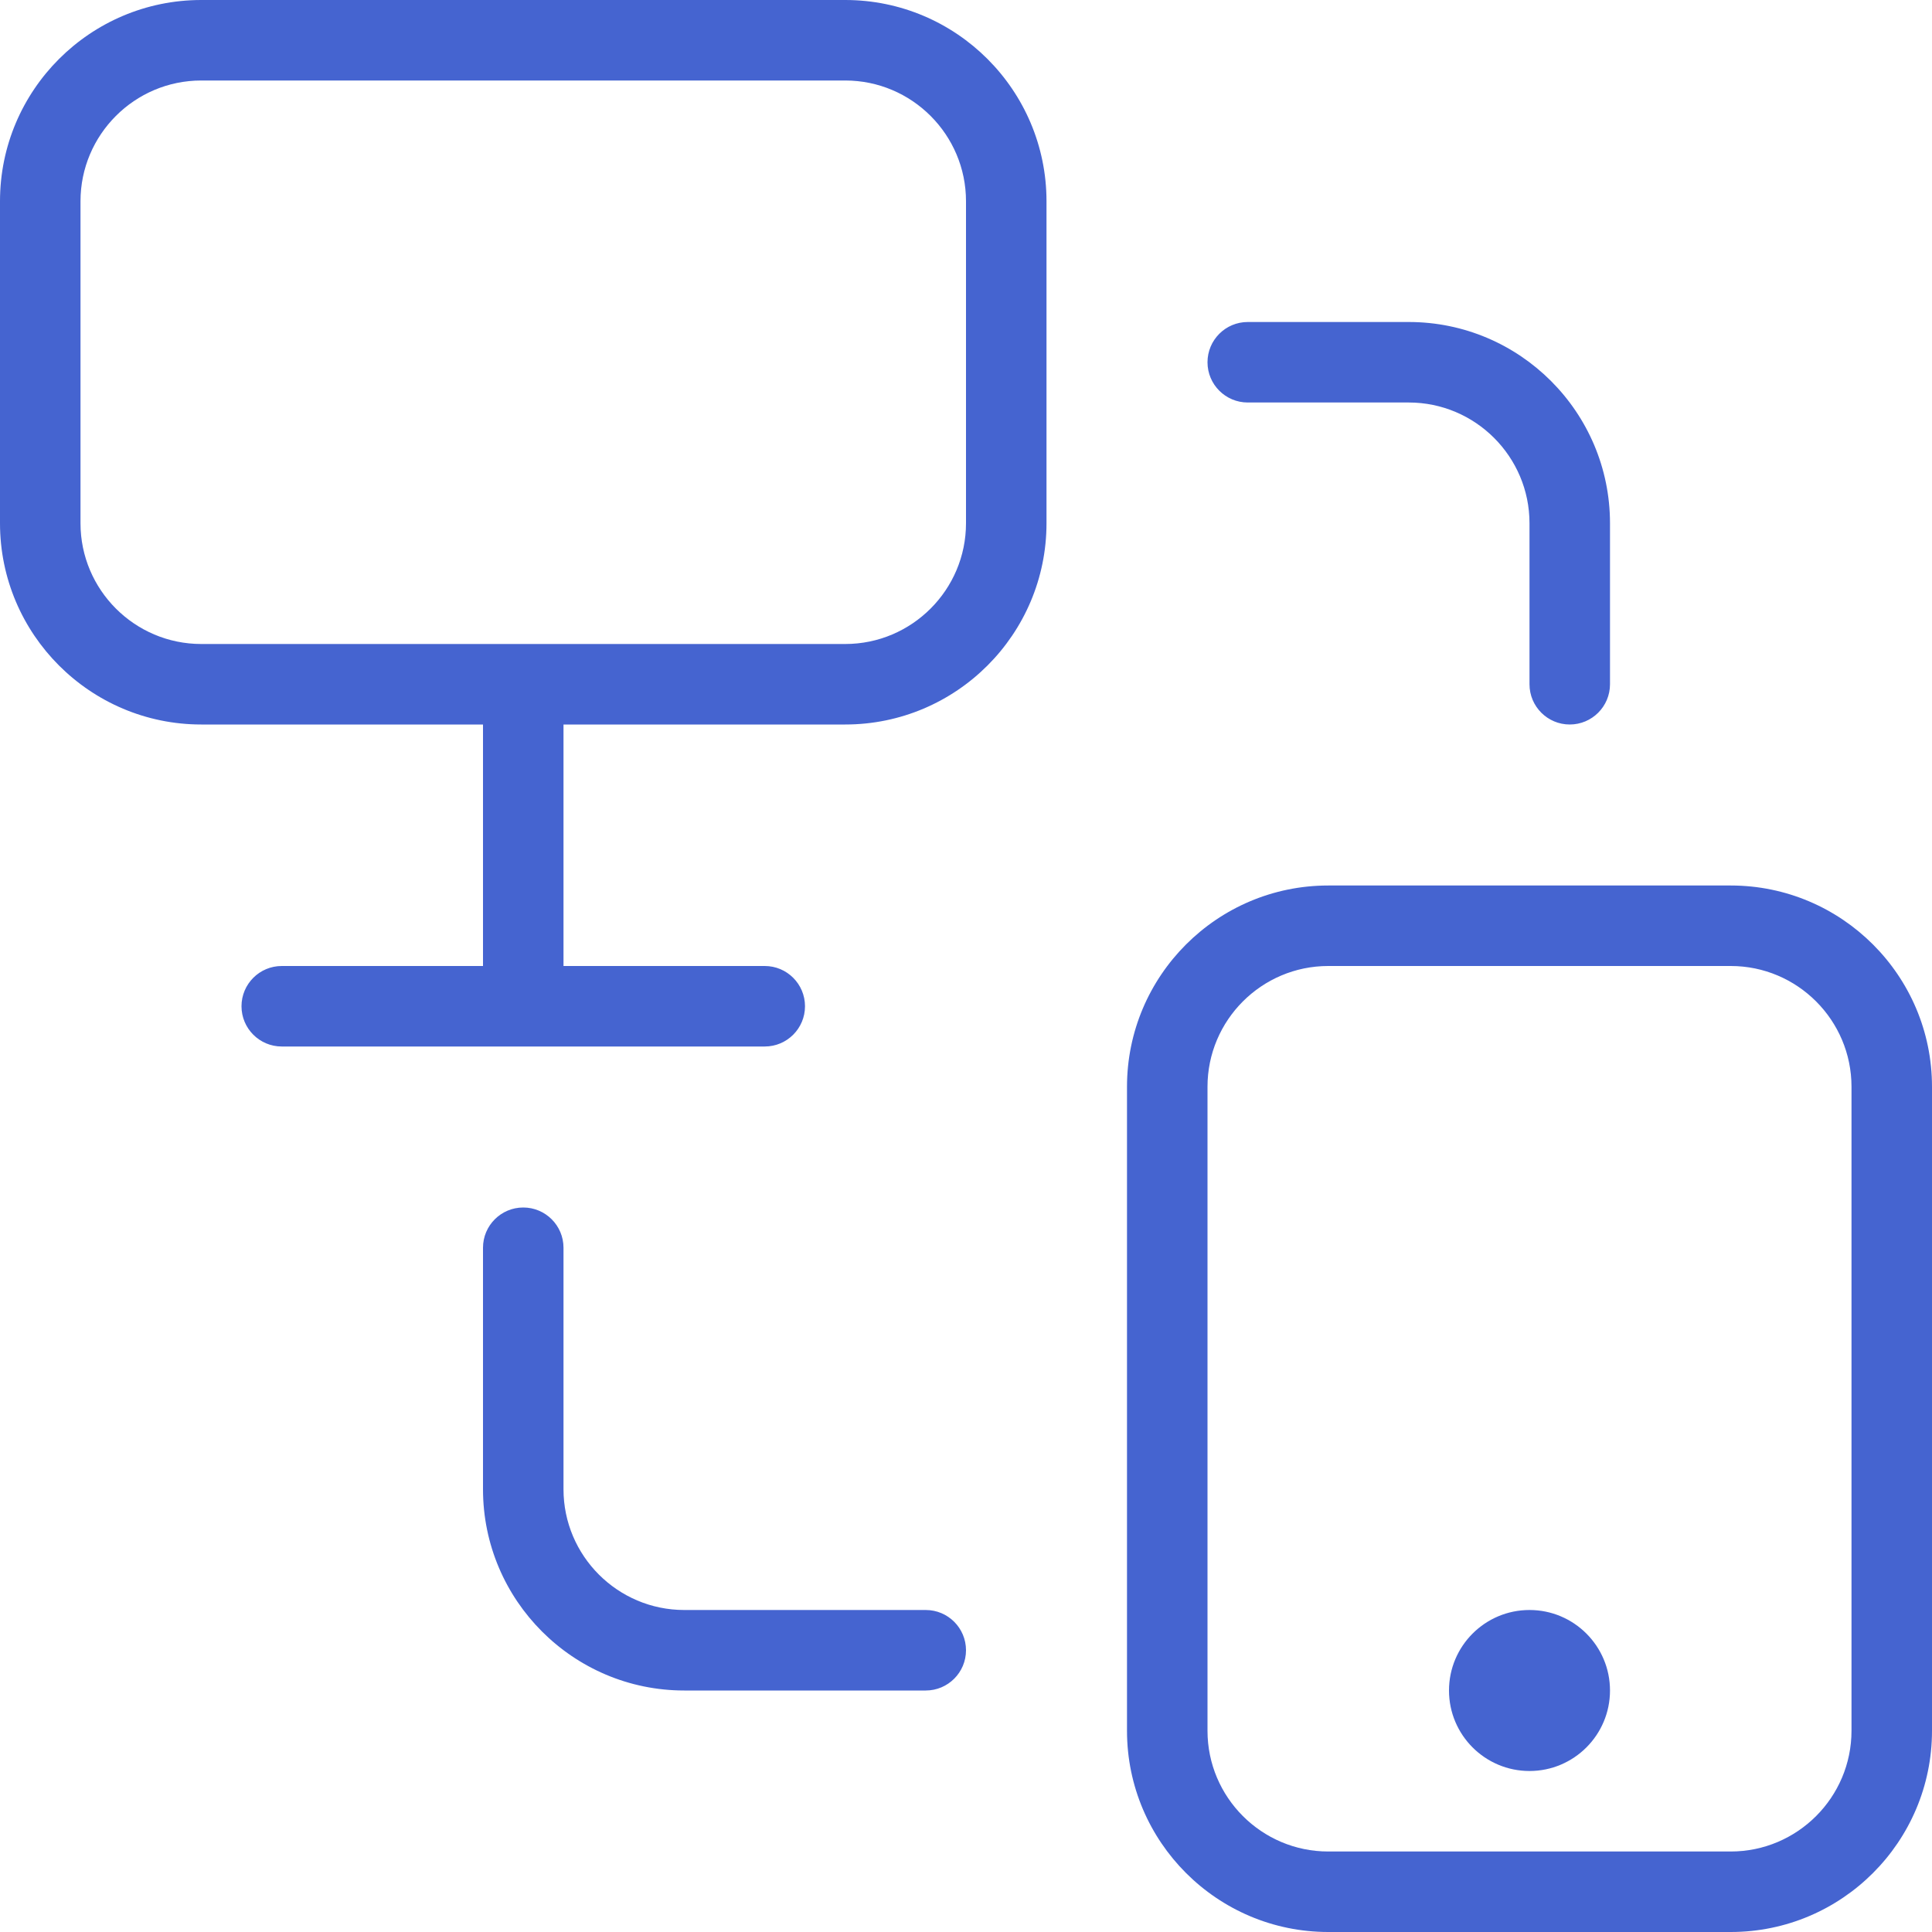 <svg width="48" height="48" viewBox="0 0 48 48" fill="none" xmlns="http://www.w3.org/2000/svg">
<g clip-path="url(#clip0_240_2732)">
<path d="M21 0H5C2.242 0 0 2.242 0 5V13C0 15.758 2.242 18 5 18H12V24H7C6.448 24 6 24.448 6 25C6 25.552 6.448 26 7 26H19C19.552 26 20 25.552 20 25C20 24.448 19.552 24 19 24H14V18H21C23.758 18 26 15.758 26 13V5C26 2.242 23.758 0 21 0ZM24 13C24 14.654 22.654 16 21 16H5C3.346 16 2 14.654 2 13V5C2 3.346 3.346 2 5 2H21C22.654 2 24 3.346 24 5V13ZM43 22H33C30.242 22 28 24.242 28 27V43C28 45.758 30.242 48 33 48H43C45.758 48 48 45.758 48 43V27C48 24.242 45.758 22 43 22ZM46 43C46 44.654 44.654 46 43 46H33C31.346 46 30 44.654 30 43V27C30 25.346 31.346 24 33 24H43C44.654 24 46 25.346 46 27V43ZM30 9C30 8.448 30.448 8 31 8H35C37.758 8 40 10.242 40 13V17C40 17.552 39.552 18 39 18C38.448 18 38 17.552 38 17V13C38 11.346 36.654 10 35 10H31C30.448 10 30 9.552 30 9ZM24 41C24 41.552 23.552 42 23 42H17C14.242 42 12 39.758 12 37V31C12 30.448 12.448 30 13 30C13.552 30 14 30.448 14 31V37C14 38.654 15.346 40 17 40H23C23.552 40 24 40.448 24 41ZM40 42C40 43.104 39.104 44 38 44C36.896 44 36 43.104 36 42C36 40.896 36.896 40 38 40C39.104 40 40 40.896 40 42Z" fill="#4564D0"/>
</g>
<defs>
<clipPath id="clip0_240_2732">
<rect width="48" height="48" fill="white"/>
</clipPath>
</defs>
</svg>

